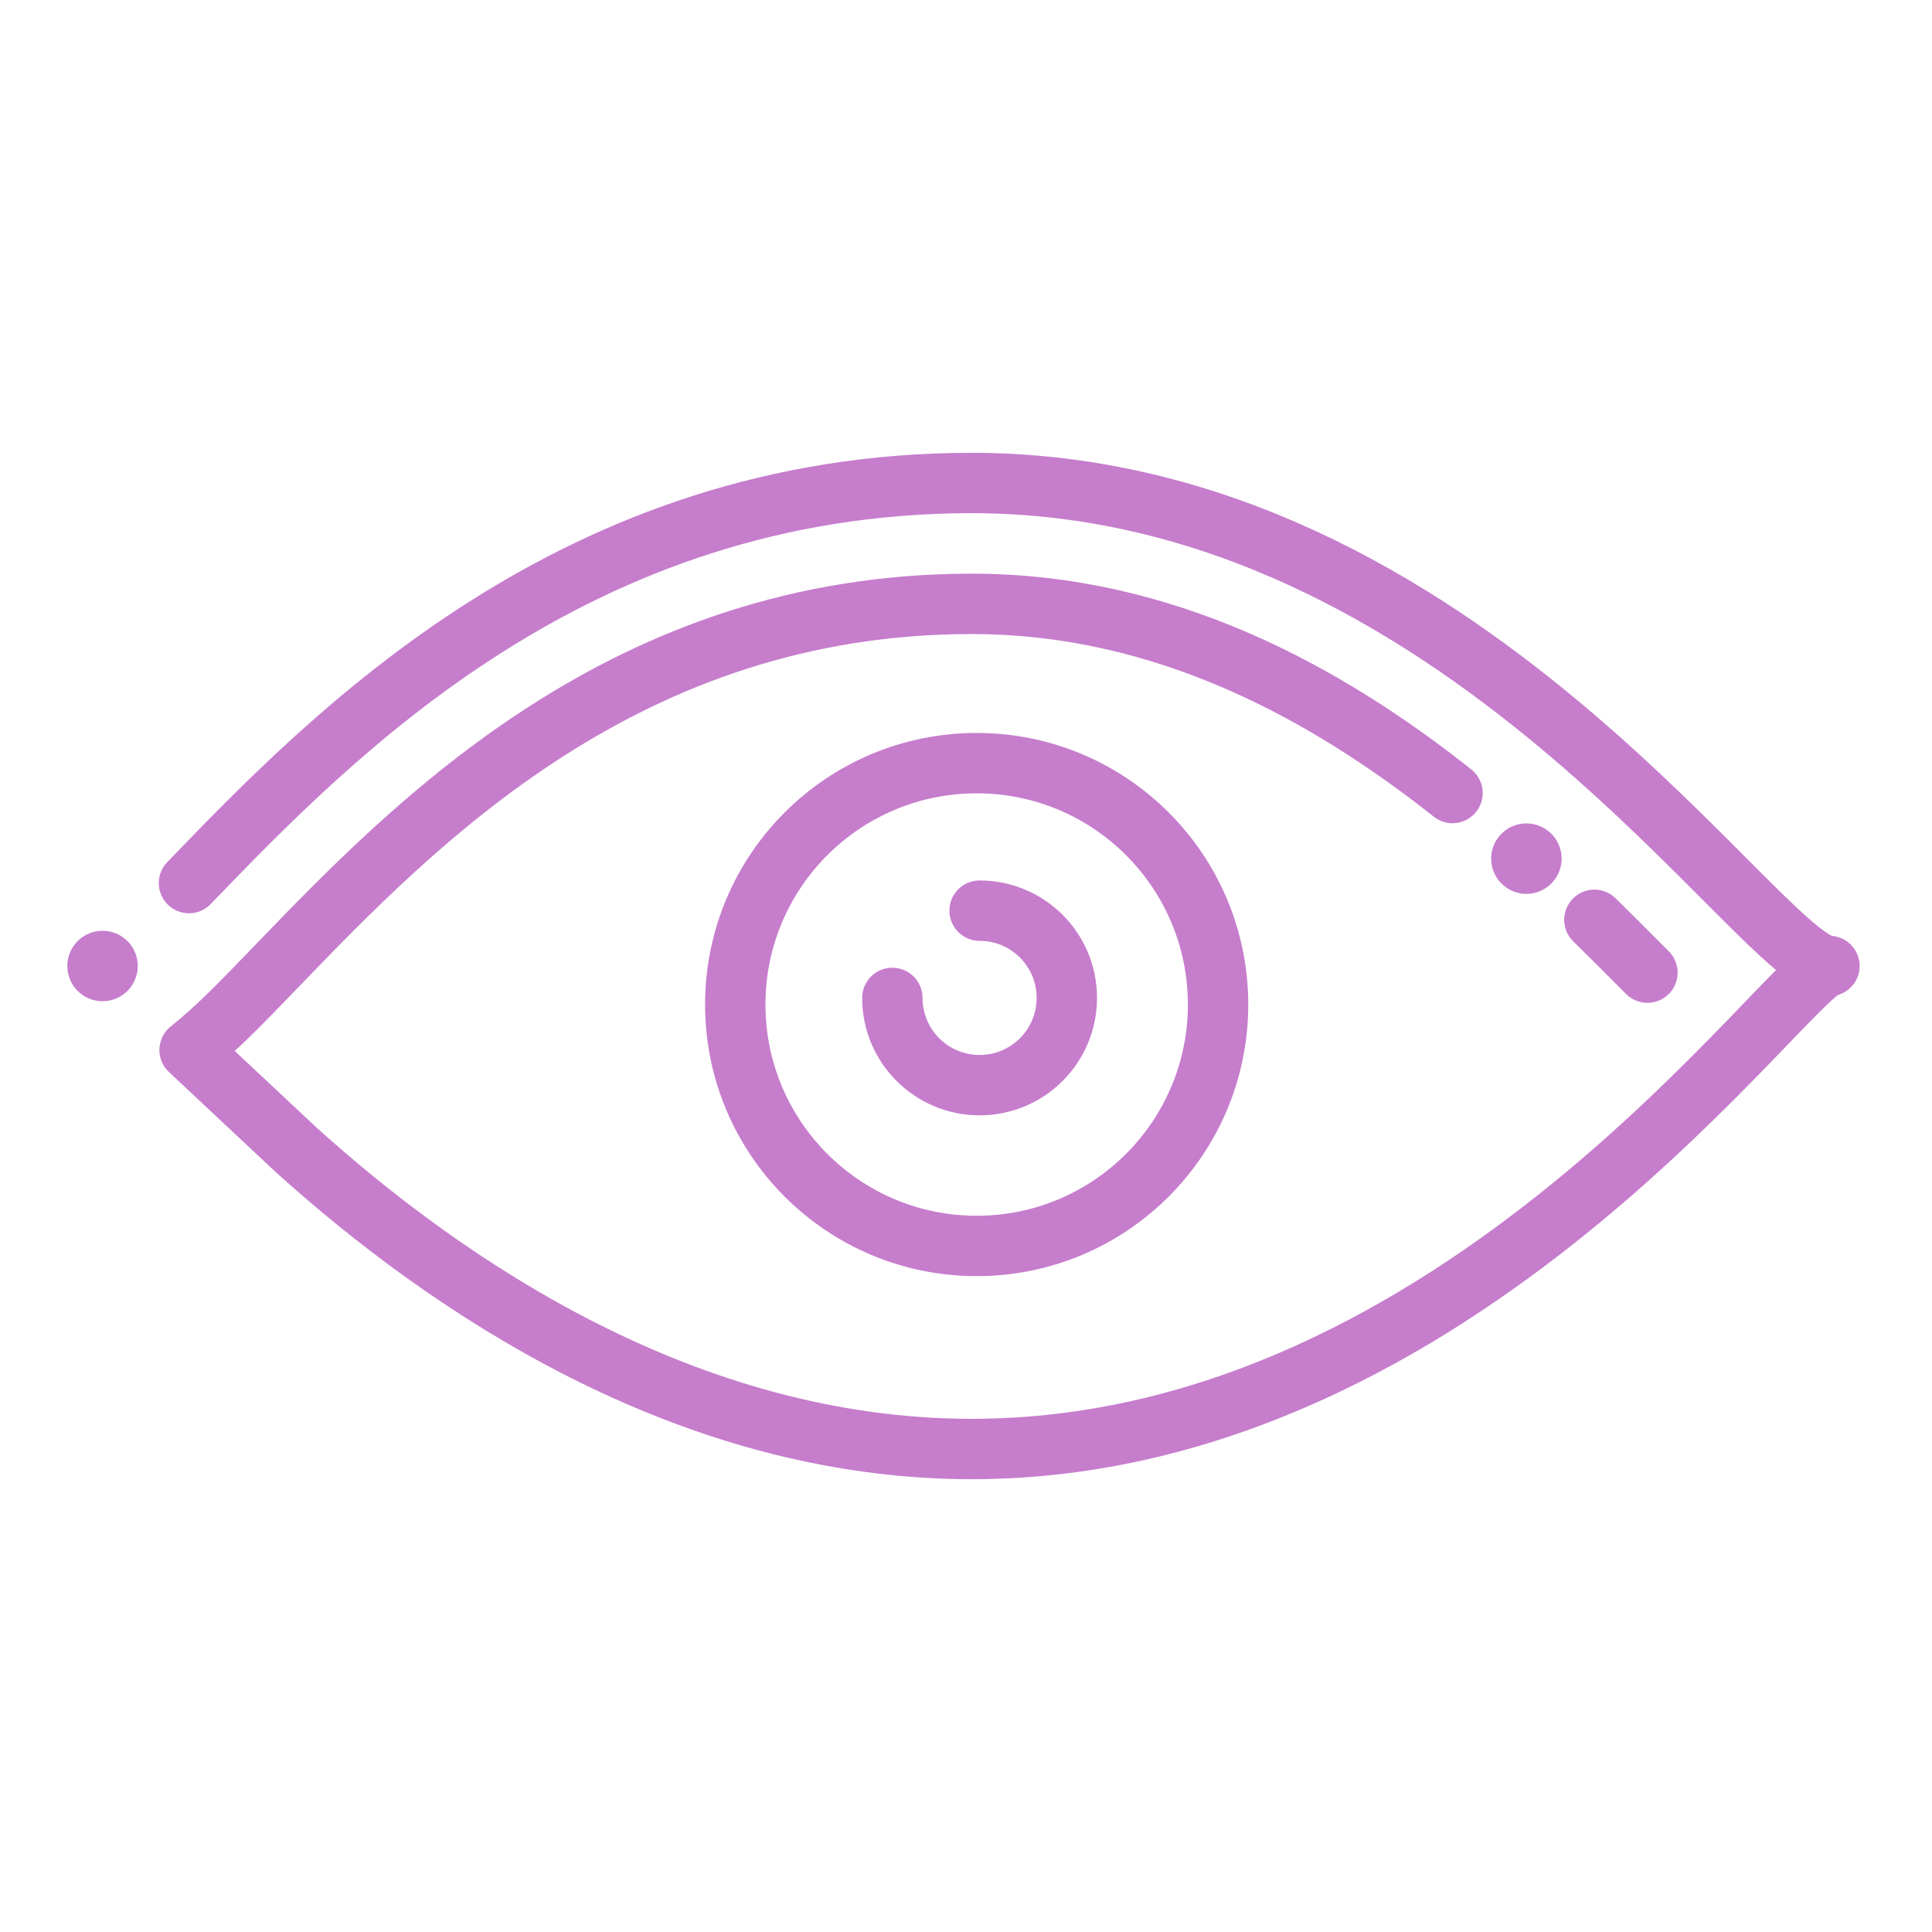 <?xml version="1.0" encoding="UTF-8"?> <svg xmlns="http://www.w3.org/2000/svg" id="icons" viewBox="0 0 192 192"><defs><style>.cls-1{stroke-width:7px;}.cls-1,.cls-2{fill:none;stroke:#C67DCC;stroke-linecap:round;stroke-linejoin:round;}.cls-2{stroke-width:6px;}</style></defs><line class="cls-1" x1="10.19" y1="96" x2="10.19" y2="96"></line><line class="cls-1" x1="151.69" y1="85.33" x2="151.69" y2="85.33"></line><path class="cls-2" d="M158.45,91.41c1.59,1.56,3.09,3.06,4.48,4.46.27.27.53.53.79.79"></path><path class="cls-2" d="M18.78,87.76c14.22-14.74,38.32-39.76,77.78-39.76,48.74,0,78.58,48,85.25,48-3.67,0-36.51,48-85.25,48-28.29,0-52.12-16.17-67.14-29.74l-10.58-9.91c2.92-2.35,5.02-4.57,8.62-8.29,13.85-14.36,34.78-36.05,69.11-36.05,19.24,0,35.23,8.87,47.78,18.8"></path><circle class="cls-2" cx="97.06" cy="99.83" r="23.99"></circle><path class="cls-2" d="M97.35,90.5c4.79,0,8.67,3.88,8.67,8.67s-3.88,8.67-8.67,8.67-8.67-3.88-8.67-8.67"></path></svg> 